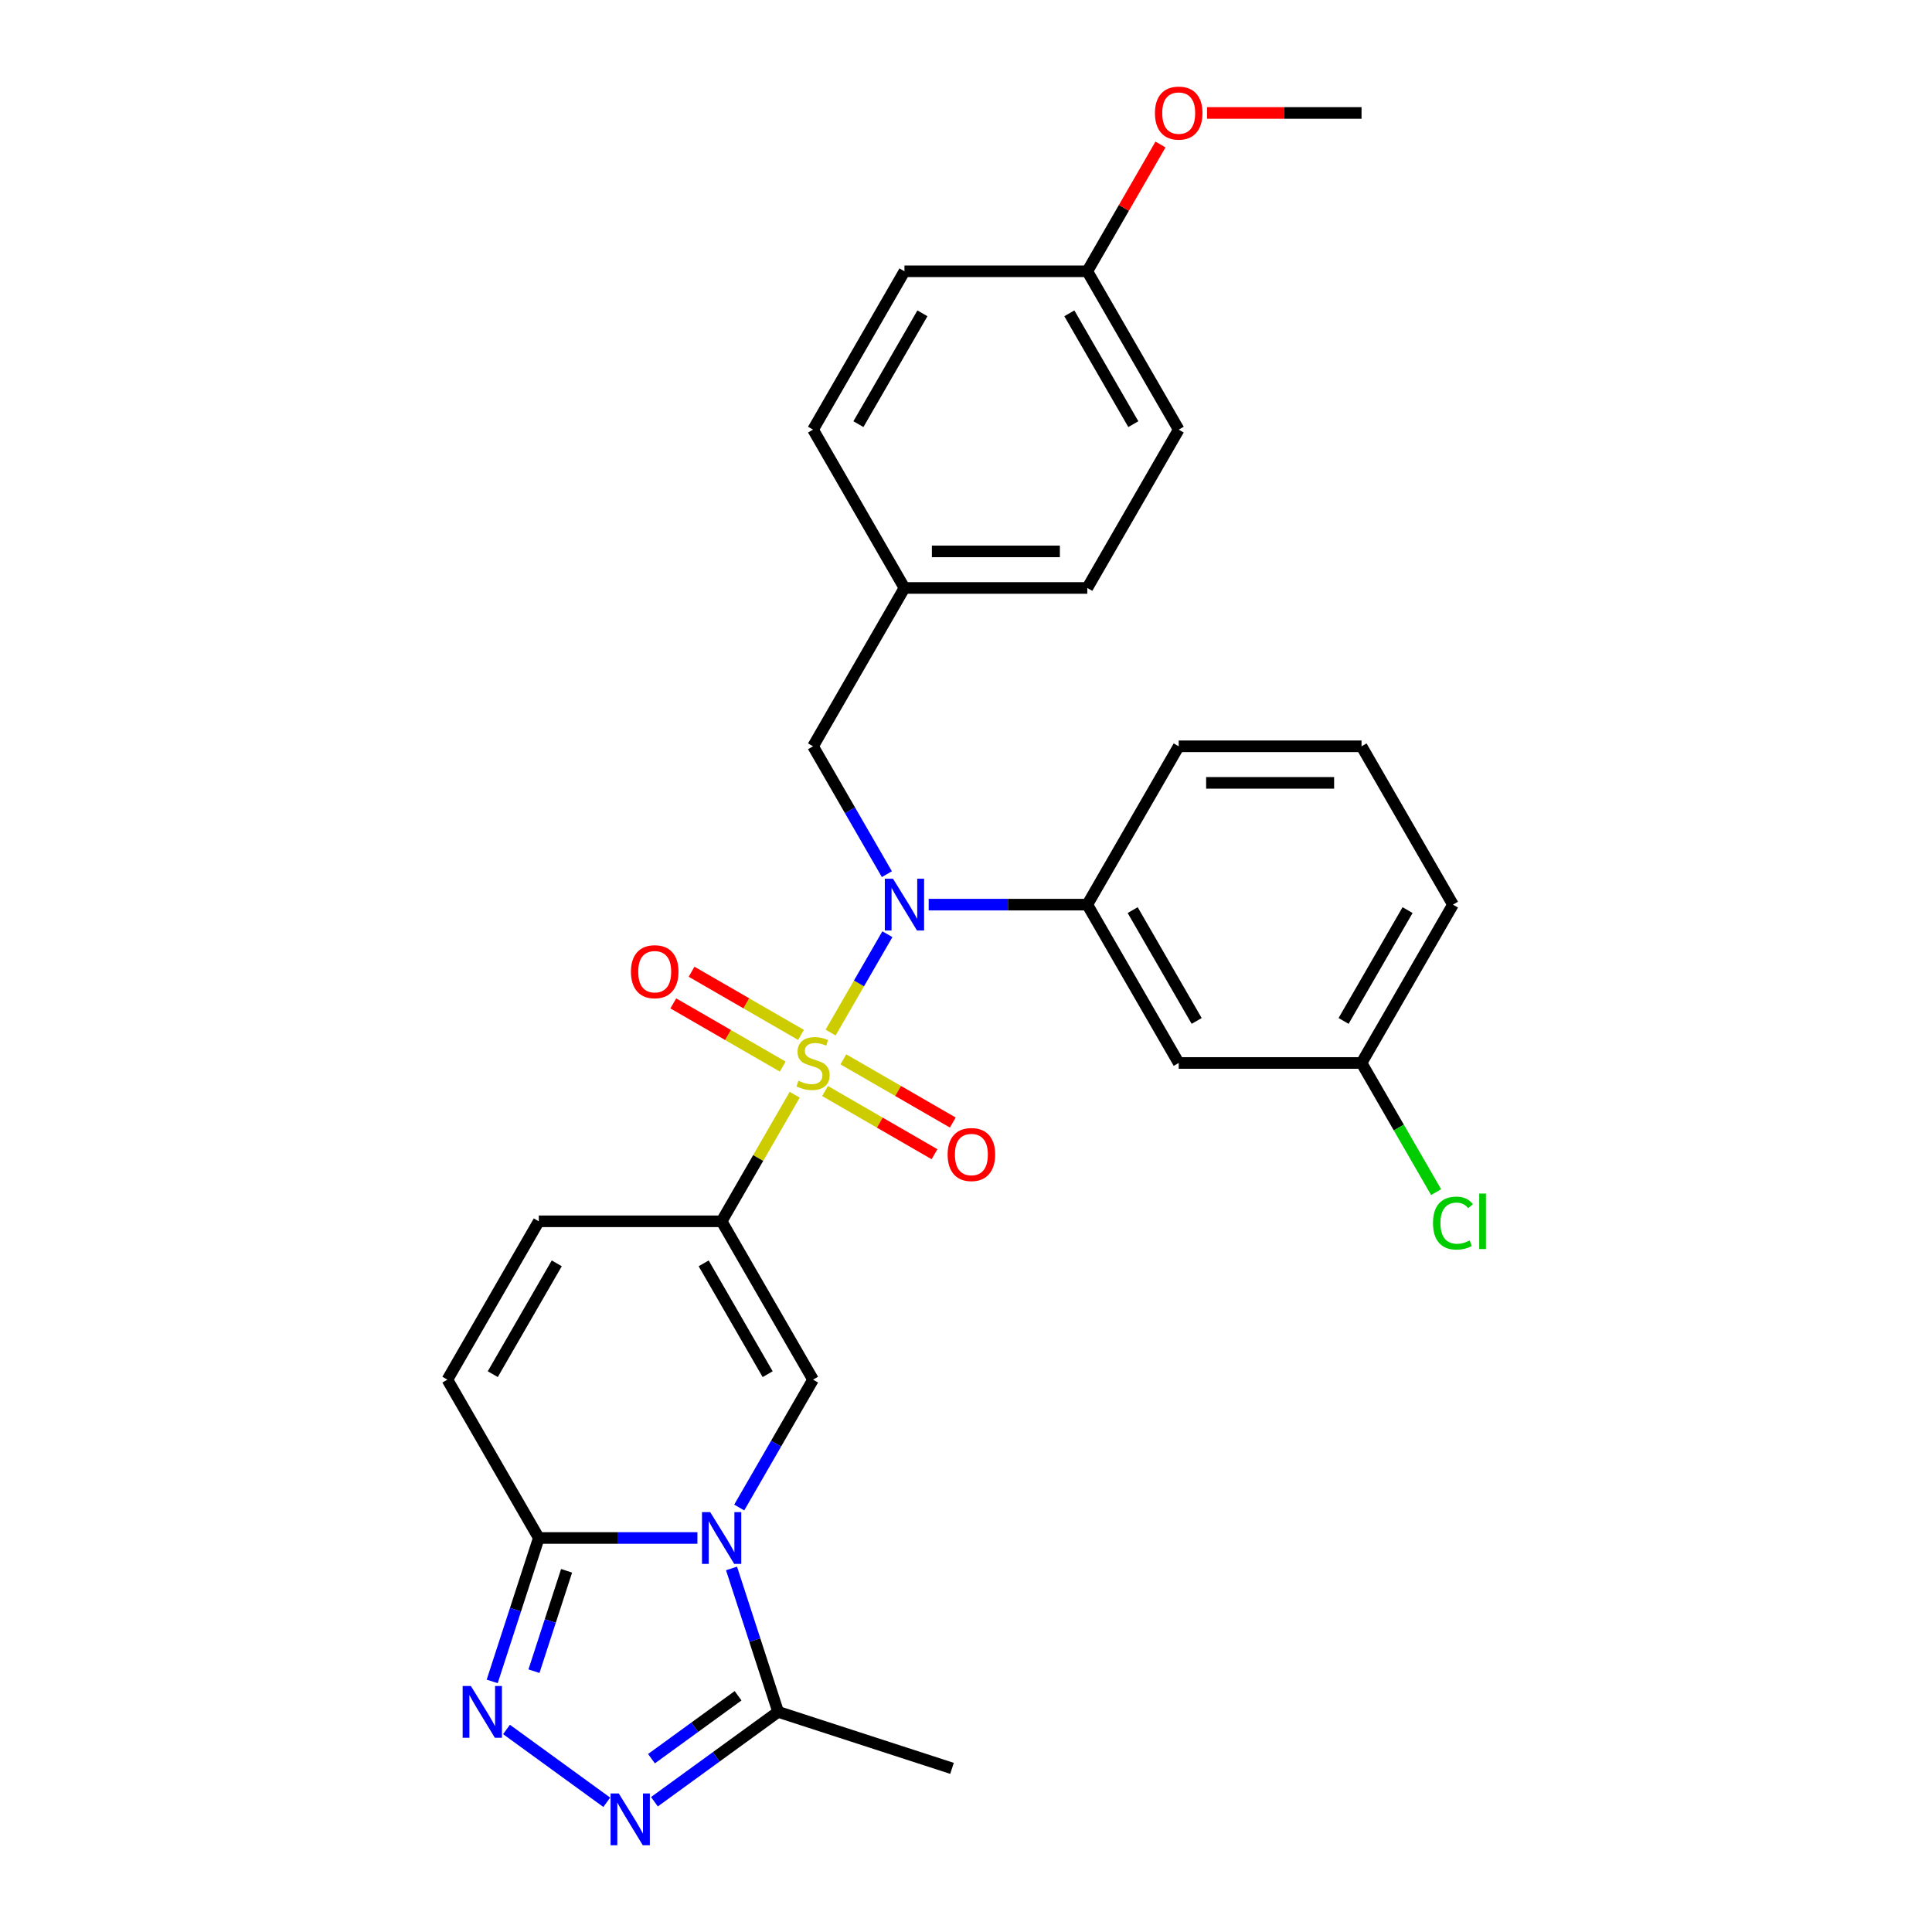<?xml version='1.0' encoding='iso-8859-1'?>
<svg version='1.1' baseProfile='full'
              xmlns='http://www.w3.org/2000/svg'
                      xmlns:rdkit='http://www.rdkit.org/xml'
                      xmlns:xlink='http://www.w3.org/1999/xlink'
                  xml:space='preserve'
width='1000px' height='1000px' viewBox='0 0 1000 1000'>
<!-- END OF HEADER -->
<rect style='opacity:1.0;fill:#FFFFFF;stroke:none' width='1000' height='1000' x='0' y='0'> </rect>
<path class='bond-0' d='M 411.336,566.639 L 392.425,599.393' style='fill:none;fill-rule:evenodd;stroke:#CCCC00;stroke-width:6px;stroke-linecap:butt;stroke-linejoin:miter;stroke-opacity:1' />
<path class='bond-0' d='M 392.425,599.393 L 373.515,632.147' style='fill:none;fill-rule:evenodd;stroke:#000000;stroke-width:6px;stroke-linecap:butt;stroke-linejoin:miter;stroke-opacity:1' />
<path class='bond-3' d='M 429.912,534.464 L 444.61,509.007' style='fill:none;fill-rule:evenodd;stroke:#CCCC00;stroke-width:6px;stroke-linecap:butt;stroke-linejoin:miter;stroke-opacity:1' />
<path class='bond-3' d='M 444.61,509.007 L 459.308,483.549' style='fill:none;fill-rule:evenodd;stroke:#0000FF;stroke-width:6px;stroke-linecap:butt;stroke-linejoin:miter;stroke-opacity:1' />
<path class='bond-11' d='M 427.058,564.715 L 455.381,581.066' style='fill:none;fill-rule:evenodd;stroke:#CCCC00;stroke-width:6px;stroke-linecap:butt;stroke-linejoin:miter;stroke-opacity:1' />
<path class='bond-11' d='M 455.381,581.066 L 483.703,597.418' style='fill:none;fill-rule:evenodd;stroke:#FF0000;stroke-width:6px;stroke-linecap:butt;stroke-linejoin:miter;stroke-opacity:1' />
<path class='bond-11' d='M 436.522,548.324 L 464.844,564.675' style='fill:none;fill-rule:evenodd;stroke:#CCCC00;stroke-width:6px;stroke-linecap:butt;stroke-linejoin:miter;stroke-opacity:1' />
<path class='bond-11' d='M 464.844,564.675 L 493.166,581.027' style='fill:none;fill-rule:evenodd;stroke:#FF0000;stroke-width:6px;stroke-linecap:butt;stroke-linejoin:miter;stroke-opacity:1' />
<path class='bond-12' d='M 414.605,535.67 L 386.282,519.318' style='fill:none;fill-rule:evenodd;stroke:#CCCC00;stroke-width:6px;stroke-linecap:butt;stroke-linejoin:miter;stroke-opacity:1' />
<path class='bond-12' d='M 386.282,519.318 L 357.96,502.966' style='fill:none;fill-rule:evenodd;stroke:#FF0000;stroke-width:6px;stroke-linecap:butt;stroke-linejoin:miter;stroke-opacity:1' />
<path class='bond-12' d='M 405.141,552.061 L 376.819,535.709' style='fill:none;fill-rule:evenodd;stroke:#CCCC00;stroke-width:6px;stroke-linecap:butt;stroke-linejoin:miter;stroke-opacity:1' />
<path class='bond-12' d='M 376.819,535.709 L 348.497,519.357' style='fill:none;fill-rule:evenodd;stroke:#FF0000;stroke-width:6px;stroke-linecap:butt;stroke-linejoin:miter;stroke-opacity:1' />
<path class='bond-2' d='M 373.515,632.147 L 420.831,714.102' style='fill:none;fill-rule:evenodd;stroke:#000000;stroke-width:6px;stroke-linecap:butt;stroke-linejoin:miter;stroke-opacity:1' />
<path class='bond-2' d='M 364.221,653.904 L 397.343,711.272' style='fill:none;fill-rule:evenodd;stroke:#000000;stroke-width:6px;stroke-linecap:butt;stroke-linejoin:miter;stroke-opacity:1' />
<path class='bond-8' d='M 373.515,632.147 L 278.881,632.147' style='fill:none;fill-rule:evenodd;stroke:#000000;stroke-width:6px;stroke-linecap:butt;stroke-linejoin:miter;stroke-opacity:1' />
<path class='bond-1' d='M 382.617,780.291 L 401.724,747.197' style='fill:none;fill-rule:evenodd;stroke:#0000FF;stroke-width:6px;stroke-linecap:butt;stroke-linejoin:miter;stroke-opacity:1' />
<path class='bond-1' d='M 401.724,747.197 L 420.831,714.102' style='fill:none;fill-rule:evenodd;stroke:#000000;stroke-width:6px;stroke-linecap:butt;stroke-linejoin:miter;stroke-opacity:1' />
<path class='bond-7' d='M 378.637,811.823 L 390.698,848.941' style='fill:none;fill-rule:evenodd;stroke:#0000FF;stroke-width:6px;stroke-linecap:butt;stroke-linejoin:miter;stroke-opacity:1' />
<path class='bond-7' d='M 390.698,848.941 L 402.758,886.059' style='fill:none;fill-rule:evenodd;stroke:#000000;stroke-width:6px;stroke-linecap:butt;stroke-linejoin:miter;stroke-opacity:1' />
<path class='bond-29' d='M 360.985,796.057 L 319.933,796.057' style='fill:none;fill-rule:evenodd;stroke:#0000FF;stroke-width:6px;stroke-linecap:butt;stroke-linejoin:miter;stroke-opacity:1' />
<path class='bond-29' d='M 319.933,796.057 L 278.881,796.057' style='fill:none;fill-rule:evenodd;stroke:#000000;stroke-width:6px;stroke-linecap:butt;stroke-linejoin:miter;stroke-opacity:1' />
<path class='bond-9' d='M 480.678,468.237 L 521.73,468.237' style='fill:none;fill-rule:evenodd;stroke:#0000FF;stroke-width:6px;stroke-linecap:butt;stroke-linejoin:miter;stroke-opacity:1' />
<path class='bond-9' d='M 521.73,468.237 L 562.782,468.237' style='fill:none;fill-rule:evenodd;stroke:#000000;stroke-width:6px;stroke-linecap:butt;stroke-linejoin:miter;stroke-opacity:1' />
<path class='bond-14' d='M 459.046,452.471 L 439.939,419.377' style='fill:none;fill-rule:evenodd;stroke:#0000FF;stroke-width:6px;stroke-linecap:butt;stroke-linejoin:miter;stroke-opacity:1' />
<path class='bond-14' d='M 439.939,419.377 L 420.831,386.282' style='fill:none;fill-rule:evenodd;stroke:#000000;stroke-width:6px;stroke-linecap:butt;stroke-linejoin:miter;stroke-opacity:1' />
<path class='bond-4' d='M 278.881,796.057 L 231.565,714.102' style='fill:none;fill-rule:evenodd;stroke:#000000;stroke-width:6px;stroke-linecap:butt;stroke-linejoin:miter;stroke-opacity:1' />
<path class='bond-5' d='M 278.881,796.057 L 266.821,833.175' style='fill:none;fill-rule:evenodd;stroke:#000000;stroke-width:6px;stroke-linecap:butt;stroke-linejoin:miter;stroke-opacity:1' />
<path class='bond-5' d='M 266.821,833.175 L 254.761,870.293' style='fill:none;fill-rule:evenodd;stroke:#0000FF;stroke-width:6px;stroke-linecap:butt;stroke-linejoin:miter;stroke-opacity:1' />
<path class='bond-5' d='M 293.264,813.041 L 284.821,839.024' style='fill:none;fill-rule:evenodd;stroke:#000000;stroke-width:6px;stroke-linecap:butt;stroke-linejoin:miter;stroke-opacity:1' />
<path class='bond-5' d='M 284.821,839.024 L 276.379,865.006' style='fill:none;fill-rule:evenodd;stroke:#0000FF;stroke-width:6px;stroke-linecap:butt;stroke-linejoin:miter;stroke-opacity:1' />
<path class='bond-32' d='M 262.167,895.162 L 314.056,932.861' style='fill:none;fill-rule:evenodd;stroke:#0000FF;stroke-width:6px;stroke-linecap:butt;stroke-linejoin:miter;stroke-opacity:1' />
<path class='bond-6' d='M 338.727,932.58 L 370.743,909.319' style='fill:none;fill-rule:evenodd;stroke:#0000FF;stroke-width:6px;stroke-linecap:butt;stroke-linejoin:miter;stroke-opacity:1' />
<path class='bond-6' d='M 370.743,909.319 L 402.758,886.059' style='fill:none;fill-rule:evenodd;stroke:#000000;stroke-width:6px;stroke-linecap:butt;stroke-linejoin:miter;stroke-opacity:1' />
<path class='bond-6' d='M 337.207,910.29 L 359.618,894.007' style='fill:none;fill-rule:evenodd;stroke:#0000FF;stroke-width:6px;stroke-linecap:butt;stroke-linejoin:miter;stroke-opacity:1' />
<path class='bond-6' d='M 359.618,894.007 L 382.029,877.725' style='fill:none;fill-rule:evenodd;stroke:#000000;stroke-width:6px;stroke-linecap:butt;stroke-linejoin:miter;stroke-opacity:1' />
<path class='bond-23' d='M 402.758,886.059 L 492.76,915.302' style='fill:none;fill-rule:evenodd;stroke:#000000;stroke-width:6px;stroke-linecap:butt;stroke-linejoin:miter;stroke-opacity:1' />
<path class='bond-10' d='M 278.881,632.147 L 231.565,714.102' style='fill:none;fill-rule:evenodd;stroke:#000000;stroke-width:6px;stroke-linecap:butt;stroke-linejoin:miter;stroke-opacity:1' />
<path class='bond-10' d='M 288.175,653.904 L 255.053,711.272' style='fill:none;fill-rule:evenodd;stroke:#000000;stroke-width:6px;stroke-linecap:butt;stroke-linejoin:miter;stroke-opacity:1' />
<path class='bond-13' d='M 562.782,468.237 L 610.098,550.192' style='fill:none;fill-rule:evenodd;stroke:#000000;stroke-width:6px;stroke-linecap:butt;stroke-linejoin:miter;stroke-opacity:1' />
<path class='bond-13' d='M 586.27,471.067 L 619.392,528.436' style='fill:none;fill-rule:evenodd;stroke:#000000;stroke-width:6px;stroke-linecap:butt;stroke-linejoin:miter;stroke-opacity:1' />
<path class='bond-24' d='M 562.782,468.237 L 610.098,386.282' style='fill:none;fill-rule:evenodd;stroke:#000000;stroke-width:6px;stroke-linecap:butt;stroke-linejoin:miter;stroke-opacity:1' />
<path class='bond-15' d='M 610.098,550.192 L 704.732,550.192' style='fill:none;fill-rule:evenodd;stroke:#000000;stroke-width:6px;stroke-linecap:butt;stroke-linejoin:miter;stroke-opacity:1' />
<path class='bond-16' d='M 420.831,386.282 L 468.148,304.327' style='fill:none;fill-rule:evenodd;stroke:#000000;stroke-width:6px;stroke-linecap:butt;stroke-linejoin:miter;stroke-opacity:1' />
<path class='bond-18' d='M 704.732,550.192 L 724.03,583.618' style='fill:none;fill-rule:evenodd;stroke:#000000;stroke-width:6px;stroke-linecap:butt;stroke-linejoin:miter;stroke-opacity:1' />
<path class='bond-18' d='M 724.03,583.618 L 743.328,617.044' style='fill:none;fill-rule:evenodd;stroke:#00CC00;stroke-width:6px;stroke-linecap:butt;stroke-linejoin:miter;stroke-opacity:1' />
<path class='bond-31' d='M 704.732,550.192 L 752.048,468.237' style='fill:none;fill-rule:evenodd;stroke:#000000;stroke-width:6px;stroke-linecap:butt;stroke-linejoin:miter;stroke-opacity:1' />
<path class='bond-31' d='M 695.438,528.436 L 728.56,471.067' style='fill:none;fill-rule:evenodd;stroke:#000000;stroke-width:6px;stroke-linecap:butt;stroke-linejoin:miter;stroke-opacity:1' />
<path class='bond-19' d='M 468.148,304.327 L 420.831,222.372' style='fill:none;fill-rule:evenodd;stroke:#000000;stroke-width:6px;stroke-linecap:butt;stroke-linejoin:miter;stroke-opacity:1' />
<path class='bond-20' d='M 468.148,304.327 L 562.782,304.327' style='fill:none;fill-rule:evenodd;stroke:#000000;stroke-width:6px;stroke-linecap:butt;stroke-linejoin:miter;stroke-opacity:1' />
<path class='bond-20' d='M 482.343,285.401 L 548.587,285.401' style='fill:none;fill-rule:evenodd;stroke:#000000;stroke-width:6px;stroke-linecap:butt;stroke-linejoin:miter;stroke-opacity:1' />
<path class='bond-17' d='M 562.782,140.417 L 610.098,222.372' style='fill:none;fill-rule:evenodd;stroke:#000000;stroke-width:6px;stroke-linecap:butt;stroke-linejoin:miter;stroke-opacity:1' />
<path class='bond-17' d='M 553.488,162.174 L 586.61,219.542' style='fill:none;fill-rule:evenodd;stroke:#000000;stroke-width:6px;stroke-linecap:butt;stroke-linejoin:miter;stroke-opacity:1' />
<path class='bond-25' d='M 562.782,140.417 L 581.725,107.607' style='fill:none;fill-rule:evenodd;stroke:#000000;stroke-width:6px;stroke-linecap:butt;stroke-linejoin:miter;stroke-opacity:1' />
<path class='bond-25' d='M 581.725,107.607 L 600.668,74.796' style='fill:none;fill-rule:evenodd;stroke:#FF0000;stroke-width:6px;stroke-linecap:butt;stroke-linejoin:miter;stroke-opacity:1' />
<path class='bond-30' d='M 562.782,140.417 L 468.148,140.417' style='fill:none;fill-rule:evenodd;stroke:#000000;stroke-width:6px;stroke-linecap:butt;stroke-linejoin:miter;stroke-opacity:1' />
<path class='bond-22' d='M 420.831,222.372 L 468.148,140.417' style='fill:none;fill-rule:evenodd;stroke:#000000;stroke-width:6px;stroke-linecap:butt;stroke-linejoin:miter;stroke-opacity:1' />
<path class='bond-22' d='M 444.32,219.542 L 477.442,162.174' style='fill:none;fill-rule:evenodd;stroke:#000000;stroke-width:6px;stroke-linecap:butt;stroke-linejoin:miter;stroke-opacity:1' />
<path class='bond-21' d='M 562.782,304.327 L 610.098,222.372' style='fill:none;fill-rule:evenodd;stroke:#000000;stroke-width:6px;stroke-linecap:butt;stroke-linejoin:miter;stroke-opacity:1' />
<path class='bond-26' d='M 610.098,386.282 L 704.732,386.282' style='fill:none;fill-rule:evenodd;stroke:#000000;stroke-width:6px;stroke-linecap:butt;stroke-linejoin:miter;stroke-opacity:1' />
<path class='bond-26' d='M 624.293,405.209 L 690.537,405.209' style='fill:none;fill-rule:evenodd;stroke:#000000;stroke-width:6px;stroke-linecap:butt;stroke-linejoin:miter;stroke-opacity:1' />
<path class='bond-28' d='M 624.766,58.462 L 664.749,58.462' style='fill:none;fill-rule:evenodd;stroke:#FF0000;stroke-width:6px;stroke-linecap:butt;stroke-linejoin:miter;stroke-opacity:1' />
<path class='bond-28' d='M 664.749,58.462 L 704.732,58.462' style='fill:none;fill-rule:evenodd;stroke:#000000;stroke-width:6px;stroke-linecap:butt;stroke-linejoin:miter;stroke-opacity:1' />
<path class='bond-27' d='M 704.732,386.282 L 752.048,468.237' style='fill:none;fill-rule:evenodd;stroke:#000000;stroke-width:6px;stroke-linecap:butt;stroke-linejoin:miter;stroke-opacity:1' />
<path  class='atom-0' d='M 413.261 559.391
Q 413.564 559.504, 414.813 560.034
Q 416.062 560.564, 417.425 560.905
Q 418.825 561.207, 420.188 561.207
Q 422.724 561.207, 424.2 559.996
Q 425.677 558.747, 425.677 556.589
Q 425.677 555.113, 424.92 554.205
Q 424.2 553.296, 423.065 552.804
Q 421.929 552.312, 420.036 551.744
Q 417.652 551.025, 416.213 550.344
Q 414.813 549.662, 413.791 548.224
Q 412.806 546.785, 412.806 544.363
Q 412.806 540.994, 415.078 538.912
Q 417.387 536.83, 421.929 536.83
Q 425.033 536.83, 428.553 538.306
L 427.683 541.221
Q 424.465 539.896, 422.043 539.896
Q 419.431 539.896, 417.992 540.994
Q 416.554 542.054, 416.592 543.909
Q 416.592 545.347, 417.311 546.218
Q 418.068 547.088, 419.128 547.58
Q 420.226 548.072, 422.043 548.64
Q 424.465 549.397, 425.904 550.154
Q 427.342 550.911, 428.364 552.463
Q 429.424 553.977, 429.424 556.589
Q 429.424 560.299, 426.926 562.305
Q 424.465 564.274, 420.339 564.274
Q 417.955 564.274, 416.138 563.744
Q 414.358 563.252, 412.239 562.381
L 413.261 559.391
' fill='#CCCC00'/>
<path  class='atom-2' d='M 367.591 782.657
L 376.373 796.852
Q 377.243 798.253, 378.644 800.789
Q 380.044 803.325, 380.12 803.476
L 380.12 782.657
L 383.678 782.657
L 383.678 809.457
L 380.007 809.457
L 370.581 793.937
Q 369.483 792.12, 368.31 790.038
Q 367.174 787.956, 366.834 787.313
L 366.834 809.457
L 363.351 809.457
L 363.351 782.657
L 367.591 782.657
' fill='#0000FF'/>
<path  class='atom-4' d='M 462.224 454.837
L 471.006 469.032
Q 471.877 470.433, 473.277 472.969
Q 474.678 475.505, 474.754 475.656
L 474.754 454.837
L 478.312 454.837
L 478.312 481.637
L 474.64 481.637
L 465.214 466.117
Q 464.117 464.3, 462.943 462.219
Q 461.808 460.137, 461.467 459.493
L 461.467 481.637
L 457.984 481.637
L 457.984 454.837
L 462.224 454.837
' fill='#0000FF'/>
<path  class='atom-6' d='M 243.714 872.659
L 252.496 886.854
Q 253.366 888.254, 254.767 890.79
Q 256.168 893.327, 256.243 893.478
L 256.243 872.659
L 259.802 872.659
L 259.802 899.459
L 256.13 899.459
L 246.704 883.939
Q 245.607 882.122, 244.433 880.04
Q 243.297 877.958, 242.957 877.315
L 242.957 899.459
L 239.474 899.459
L 239.474 872.659
L 243.714 872.659
' fill='#0000FF'/>
<path  class='atom-7' d='M 320.274 928.283
L 329.056 942.478
Q 329.927 943.878, 331.327 946.415
Q 332.728 948.951, 332.803 949.102
L 332.803 928.283
L 336.362 928.283
L 336.362 955.083
L 332.69 955.083
L 323.264 939.563
Q 322.167 937.746, 320.993 935.664
Q 319.858 933.582, 319.517 932.939
L 319.517 955.083
L 316.034 955.083
L 316.034 928.283
L 320.274 928.283
' fill='#0000FF'/>
<path  class='atom-12' d='M 490.484 597.585
Q 490.484 591.15, 493.664 587.553
Q 496.843 583.957, 502.786 583.957
Q 508.729 583.957, 511.909 587.553
Q 515.089 591.15, 515.089 597.585
Q 515.089 604.095, 511.871 607.805
Q 508.654 611.477, 502.786 611.477
Q 496.881 611.477, 493.664 607.805
Q 490.484 604.133, 490.484 597.585
M 502.786 608.448
Q 506.875 608.448, 509.07 605.723
Q 511.303 602.96, 511.303 597.585
Q 511.303 592.323, 509.07 589.673
Q 506.875 586.986, 502.786 586.986
Q 498.698 586.986, 496.465 589.635
Q 494.269 592.285, 494.269 597.585
Q 494.269 602.998, 496.465 605.723
Q 498.698 608.448, 502.786 608.448
' fill='#FF0000'/>
<path  class='atom-13' d='M 326.574 502.951
Q 326.574 496.516, 329.754 492.92
Q 332.933 489.324, 338.876 489.324
Q 344.819 489.324, 347.999 492.92
Q 351.179 496.516, 351.179 502.951
Q 351.179 509.462, 347.961 513.172
Q 344.744 516.843, 338.876 516.843
Q 332.971 516.843, 329.754 513.172
Q 326.574 509.5, 326.574 502.951
M 338.876 513.815
Q 342.965 513.815, 345.16 511.09
Q 347.393 508.326, 347.393 502.951
Q 347.393 497.69, 345.16 495.04
Q 342.965 492.352, 338.876 492.352
Q 334.788 492.352, 332.555 495.002
Q 330.359 497.652, 330.359 502.951
Q 330.359 508.364, 332.555 511.09
Q 334.788 513.815, 338.876 513.815
' fill='#FF0000'/>
<path  class='atom-19' d='M 741.714 633.075
Q 741.714 626.412, 744.818 622.93
Q 747.96 619.409, 753.903 619.409
Q 759.43 619.409, 762.382 623.308
L 759.884 625.352
Q 757.726 622.513, 753.903 622.513
Q 749.853 622.513, 747.695 625.239
Q 745.575 627.926, 745.575 633.075
Q 745.575 638.374, 747.771 641.099
Q 750.004 643.825, 754.32 643.825
Q 757.272 643.825, 760.717 642.046
L 761.777 644.885
Q 760.376 645.793, 758.256 646.323
Q 756.137 646.853, 753.79 646.853
Q 747.96 646.853, 744.818 643.295
Q 741.714 639.737, 741.714 633.075
' fill='#00CC00'/>
<path  class='atom-19' d='M 765.638 617.782
L 769.12 617.782
L 769.12 646.512
L 765.638 646.512
L 765.638 617.782
' fill='#00CC00'/>
<path  class='atom-26' d='M 597.796 58.538
Q 597.796 52.103, 600.976 48.507
Q 604.155 44.911, 610.098 44.911
Q 616.041 44.911, 619.221 48.507
Q 622.401 52.103, 622.401 58.538
Q 622.401 65.049, 619.183 68.759
Q 615.966 72.43, 610.098 72.43
Q 604.193 72.43, 600.976 68.759
Q 597.796 65.087, 597.796 58.538
M 610.098 69.402
Q 614.186 69.402, 616.382 66.677
Q 618.615 63.913, 618.615 58.538
Q 618.615 53.277, 616.382 50.627
Q 614.186 47.939, 610.098 47.939
Q 606.01 47.939, 603.777 50.589
Q 601.581 53.239, 601.581 58.538
Q 601.581 63.951, 603.777 66.677
Q 606.01 69.402, 610.098 69.402
' fill='#FF0000'/>
</svg>
